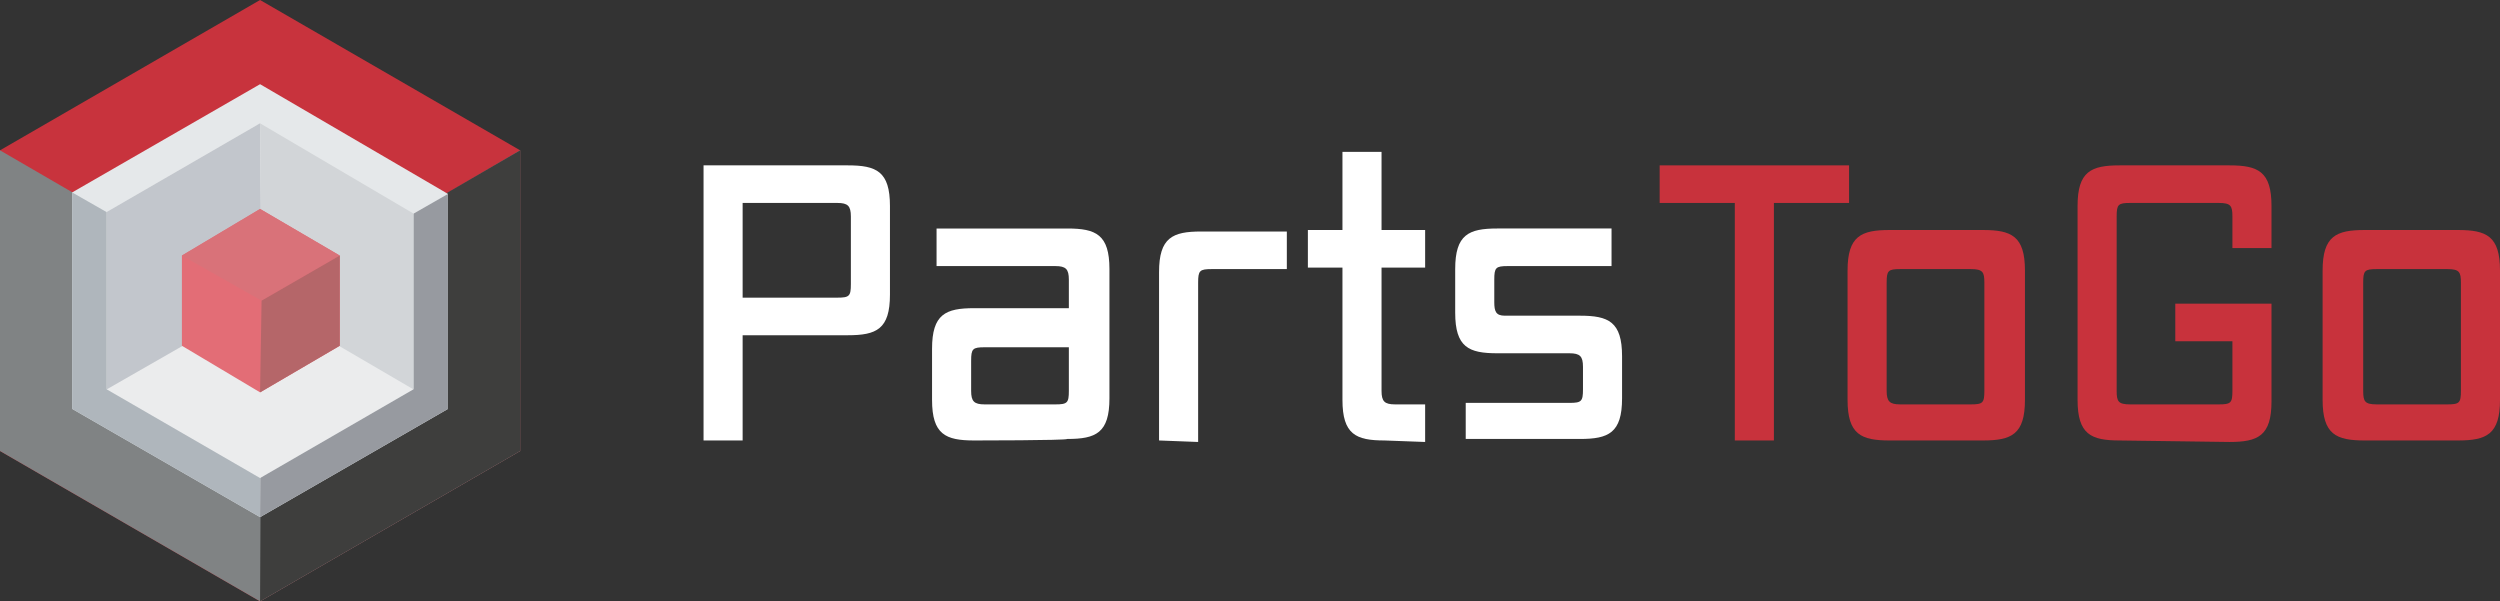 <?xml version="1.0" encoding="utf-8"?>
<!-- Generator: Adobe Illustrator 28.2.0, SVG Export Plug-In . SVG Version: 6.00 Build 0)  -->
<svg version="1.1" id="Ebene_1" xmlns="http://www.w3.org/2000/svg" xmlns:xlink="http://www.w3.org/1999/xlink" x="0px" y="0px"
	 viewBox="0 0 166.3 40" style="enable-background:new 0 0 166.3 40;" xml:space="preserve">
<rect x="0" y="0" width="166.3" height="40" fill="#333333" stroke="none"/>
<style type="text/css">
	.st0{fill:#C8333D;}
	.st1{fill:#808384;}
	.st2{fill:#3E3E3D;}
	.st3{fill:#E5E8EA;}
	.st4{fill:#AFB6BC;}
	.st5{fill:#979AA0;}
	.st6{fill:#EBECED;}
	.st7{fill:#C2C6CC;}
	.st8{fill:#D2D5D8;}
	.st9{fill:#E36D76;}
	.st10{fill:#D97279;}
	.st11{fill:#B56669;}
	.st12{fill:#FFFFFF;}
	.st13{fill:#C8323C;}
</style>
<g>
	<polygon class="st0" points="17.3,0 34.6,10 34.6,30 17.3,40 0,30 0,10 	"/>
	<polygon class="st1" points="34.6,30 34.6,10 17.4,20.1 0,10 0,30 17.3,40 	"/>
	<polygon class="st2" points="17.4,20 17.3,40 34.6,30 34.6,10 	"/>
	<g>
		<polygon class="st3" points="17.3,5.6 4.8,12.8 4.8,27.2 17.3,34.4 29.8,27.2 29.8,12.9 		"/>
		<polygon class="st4" points="4.8,12.8 17.4,20 17.3,34.4 4.8,27.2 		"/>
		<polygon class="st5" points="29.8,12.9 17.4,20 17.3,34.4 29.8,27.2 		"/>
	</g>
	<g>
		<polygon class="st6" points="17.3,8.2 7.1,14.1 7.1,25.9 17.3,31.8 27.5,25.9 27.5,14.2 		"/>
		<polygon class="st7" points="17.3,8.2 17.4,20 7.1,25.9 7.1,14.1 		"/>
		<polygon class="st8" points="17.3,8.2 17.4,20 27.5,25.9 27.5,14.2 		"/>
	</g>
	<g>
		<polygon class="st9" points="17.3,13.9 12.1,17 12.1,23 17.3,26.1 22.6,23 22.6,17 		"/>
		<polygon class="st10" points="17.3,13.9 12.1,17 17.4,20 22.6,17 		"/>
		<polygon class="st11" points="17.3,26.1 17.4,20 22.6,17 22.6,23 		"/>
	</g>
</g>
<g>
	<path class="st12" d="M46.8,29.3V11h9.6c1.9,0,2.8,0.4,2.8,2.7v5.9c0,2.3-0.9,2.7-2.8,2.7h-7v7C49.4,29.3,46.8,29.3,46.8,29.3z
		 M56.6,14.4c0-0.7-0.2-0.9-0.9-0.9h-6.3v6.3h6.3c0.8,0,0.9-0.1,0.9-0.9V14.4L56.6,14.4L56.6,14.4z"/>
	<path class="st12" d="M64.8,29.3c-1.9,0-2.8-0.4-2.8-2.7v-3.4c0-2.3,0.9-2.7,2.8-2.7h6.3v-1.9c0-0.7-0.2-0.9-0.9-0.9h-7.9v-2.5h8.7
		c1.9,0,2.8,0.4,2.8,2.7v8.6c0,2.3-0.9,2.7-2.8,2.7C70.9,29.3,64.8,29.3,64.8,29.3z M71.1,23.1h-5.6c-0.8,0-0.9,0.1-0.9,0.9v2
		c0,0.7,0.2,0.9,0.9,0.9h4.7c0.8,0,0.9-0.1,0.9-0.9L71.1,23.1C71.1,23.1,71.1,23.1,71.1,23.1z"/>
	<path class="st12" d="M77.1,29.3V18.1c0-2.3,0.9-2.7,2.8-2.7h5.7v2.5h-5c-0.8,0-0.9,0.1-0.9,0.9v10.6L77.1,29.3L77.1,29.3z"/>
	<path class="st12" d="M92.1,29.3c-1.9,0-2.8-0.4-2.8-2.7v-8.8H87v-2.5h2.3v-5.2h2.6v5.2h2.9v2.5h-2.9V26c0,0.7,0.2,0.9,0.9,0.9h2
		v2.5L92.1,29.3L92.1,29.3z"/>
	<path class="st12" d="M97.5,29.3v-2.5h6.9c0.8,0,0.9-0.1,0.9-0.9v-1.5c0-0.7-0.2-0.9-0.9-0.9h-4.8c-1.9,0-2.8-0.4-2.8-2.7v-2.9
		c0-2.3,0.9-2.7,2.8-2.7h7.6v2.5h-6.9c-0.8,0-0.9,0.1-0.9,0.9v1.5c0,0.6,0.1,0.9,0.7,0.9h5c1.9,0,2.8,0.4,2.8,2.7v2.8
		c0,2.3-0.9,2.7-2.8,2.7H97.5C97.5,29.3,97.5,29.3,97.5,29.3z"/>
</g>
<g>
	<path class="st13" d="M115.4,29.3V13.5h-5V11H123v2.5H118v15.8H115.4z"/>
	<path class="st13" d="M125.7,29.3c-1.9,0-2.8-0.4-2.8-2.7v-8.6c0-2.3,0.9-2.7,2.8-2.7h6.2c1.9,0,2.8,0.4,2.8,2.7v8.6
		c0,2.3-0.9,2.7-2.8,2.7C131.8,29.3,125.7,29.3,125.7,29.3z M132,18.8c0-0.7-0.1-0.9-0.9-0.9h-4.7c-0.8,0-0.9,0.1-0.9,0.9V26
		c0,0.7,0.2,0.9,0.9,0.9h4.7c0.8,0,0.9-0.1,0.9-0.9V18.8z"/>
	<path class="st13" d="M141,29.3c-1.9,0-2.8-0.4-2.8-2.7V13.7c0-2.3,0.9-2.7,2.8-2.7h7.3c1.9,0,2.8,0.4,2.8,2.7v2.8h-2.6v-2.1
		c0-0.7-0.1-0.9-0.9-0.9h-5.9c-0.8,0-0.9,0.1-0.9,0.9V26c0,0.7,0.1,0.9,0.9,0.9h5.9c0.8,0,0.9-0.1,0.9-0.9v-3.3h-3.8v-2.5h6.4v6.5
		c0,2.3-0.9,2.7-2.8,2.7L141,29.3L141,29.3z"/>
	<path class="st13" d="M157.3,29.3c-1.9,0-2.8-0.4-2.8-2.7v-8.6c0-2.3,0.9-2.7,2.8-2.7h6.2c1.9,0,2.8,0.4,2.8,2.7v8.6
		c0,2.3-0.9,2.7-2.8,2.7H157.3z M163.7,18.8c0-0.7-0.1-0.9-0.9-0.9h-4.7c-0.8,0-0.9,0.1-0.9,0.9V26c0,0.7,0.1,0.9,0.9,0.9h4.7
		c0.8,0,0.9-0.1,0.9-0.9V18.8z"/>
</g>
</svg>
